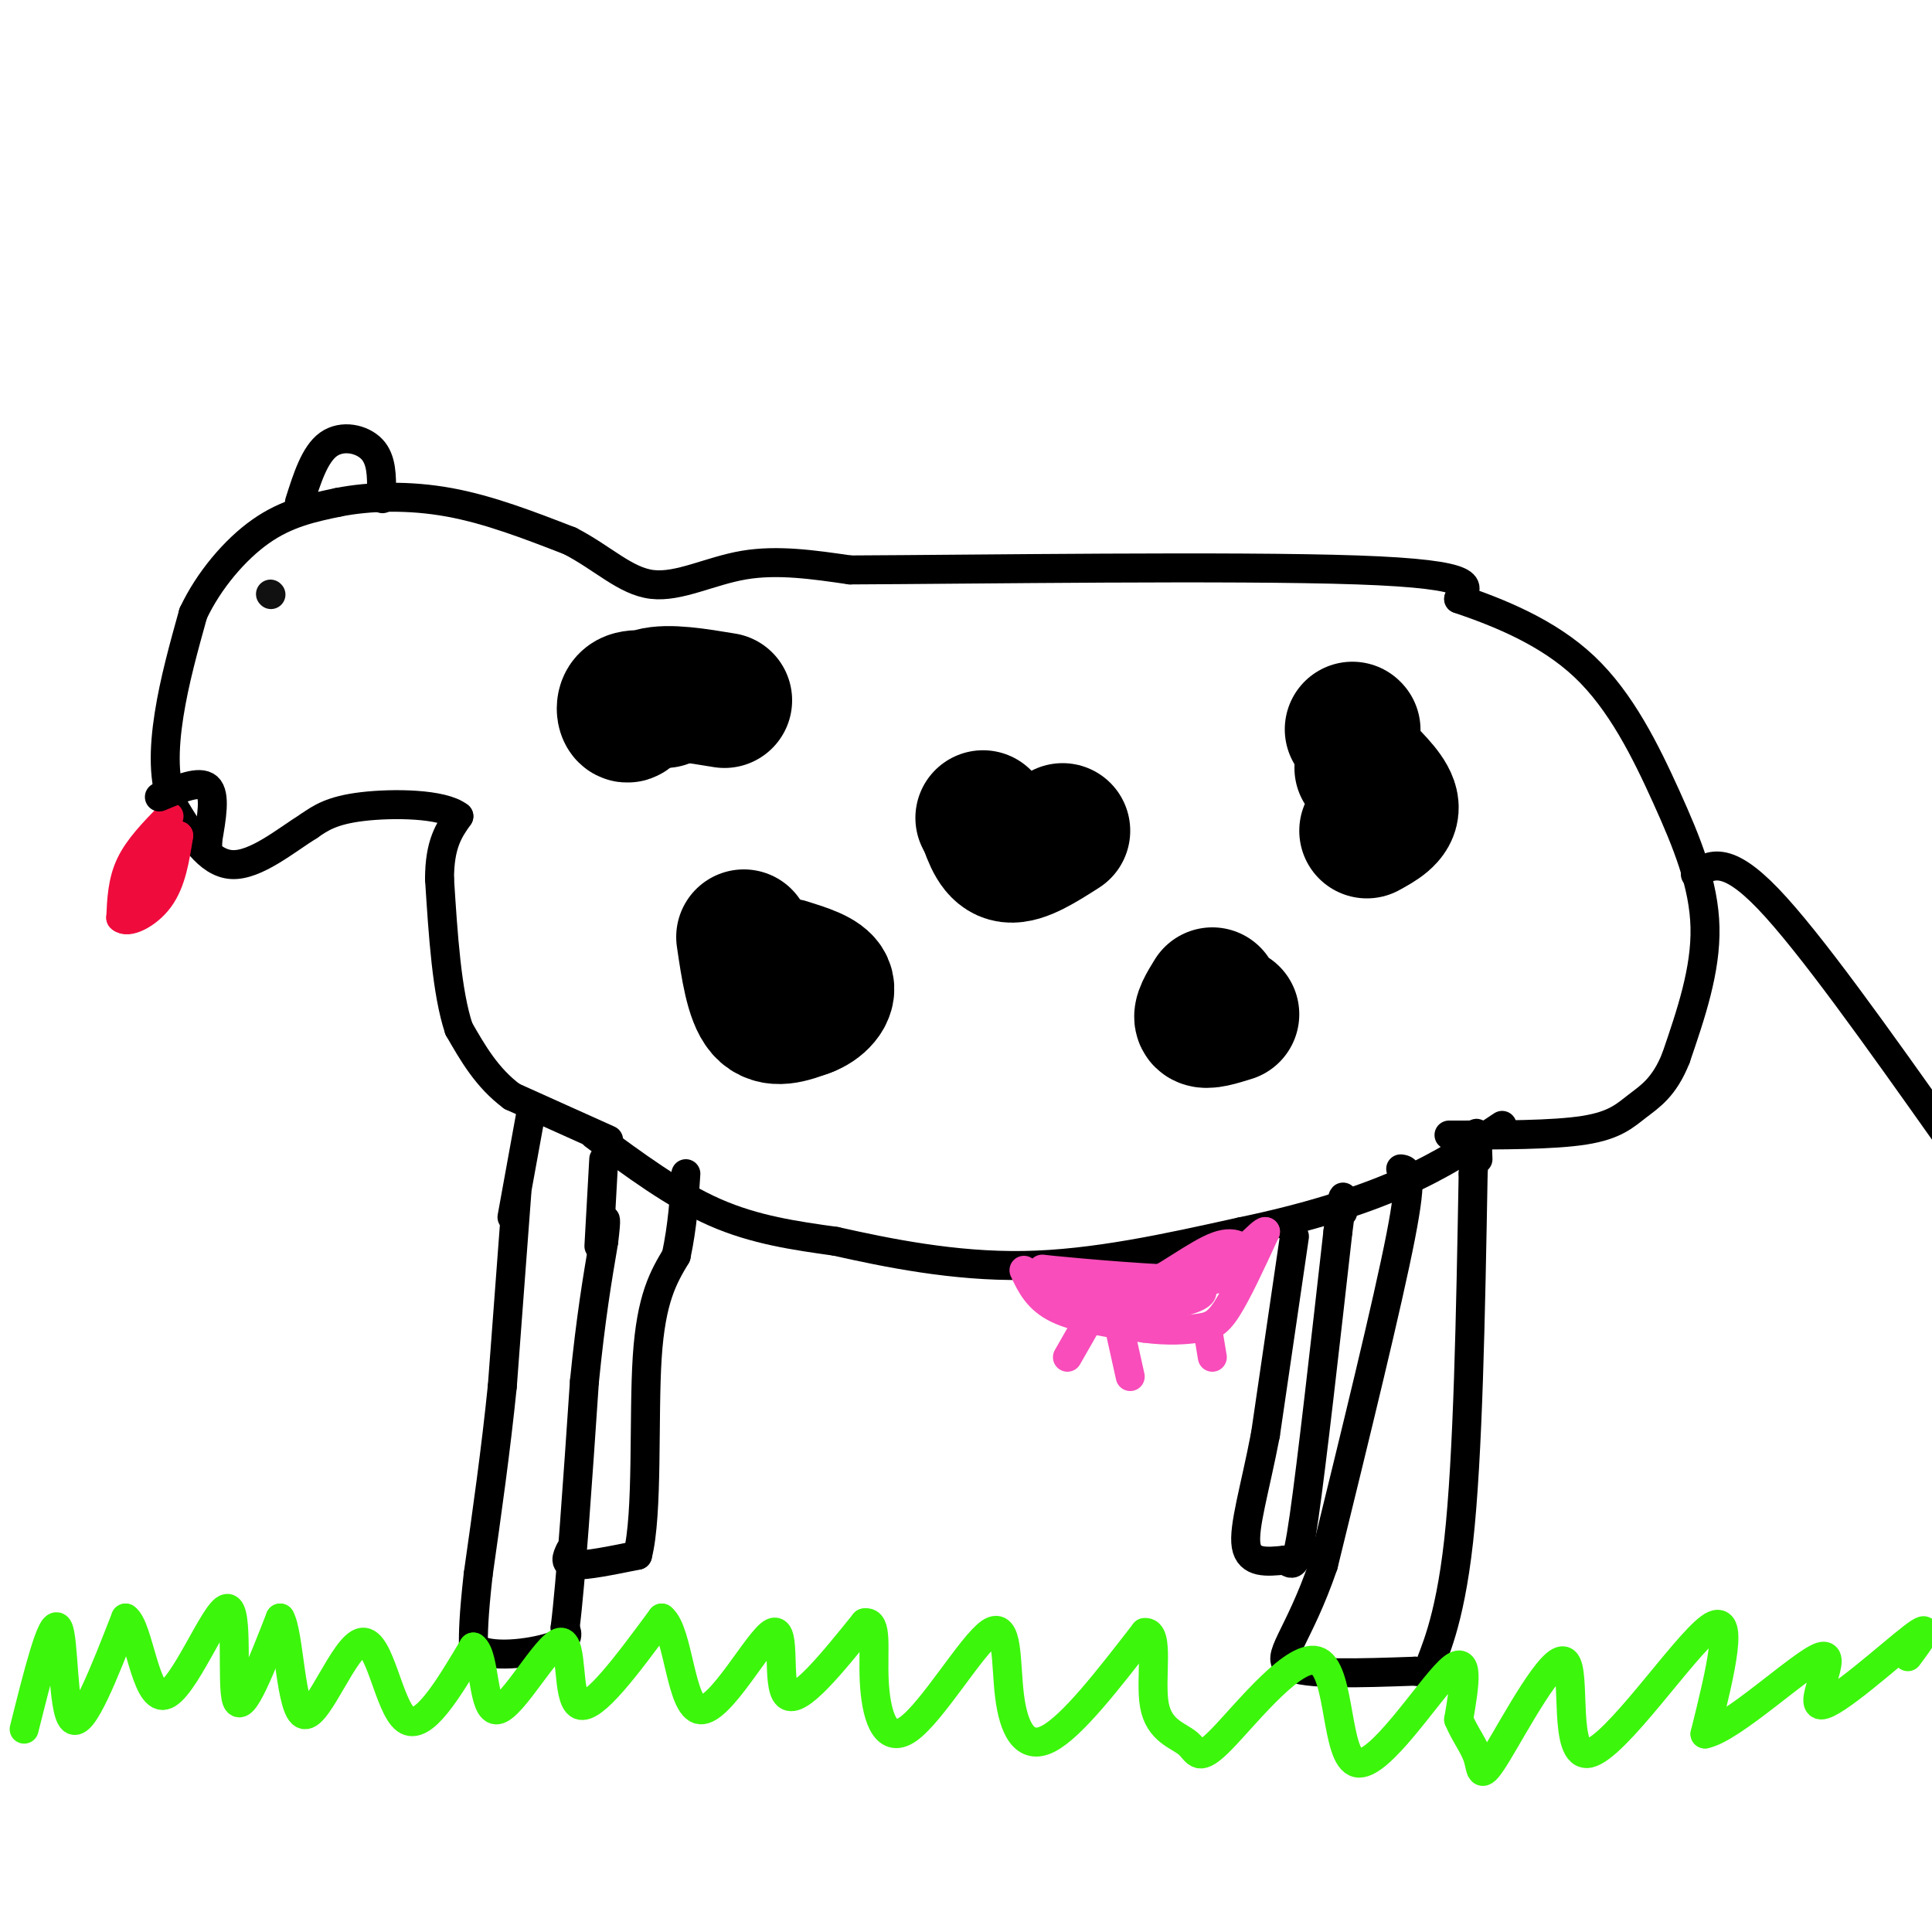 <svg viewBox='0 0 400 400' version='1.1' xmlns='http://www.w3.org/2000/svg' xmlns:xlink='http://www.w3.org/1999/xlink'><g fill='none' stroke='rgb(0,0,0)' stroke-width='6' stroke-linecap='round' stroke-linejoin='round'><path d='M107,247c0.000,0.000 -3.000,40.000 -3,40'/><path d='M104,287c-1.333,13.167 -3.167,26.083 -5,39'/><path d='M99,326c-1.000,9.000 -1.000,12.000 -1,15'/><path d='M98,341c3.267,2.511 11.933,1.289 16,0c4.067,-1.289 3.533,-2.644 3,-4'/><path d='M117,337c1.167,-9.167 2.583,-30.083 4,-51'/><path d='M121,286c1.333,-13.333 2.667,-21.167 4,-29'/><path d='M125,257c0.667,-5.500 0.333,-4.750 0,-4'/><path d='M118,321c-0.667,1.417 -1.333,2.833 1,3c2.333,0.167 7.667,-0.917 13,-2'/><path d='M132,322c2.200,-8.489 1.200,-28.711 2,-41c0.800,-12.289 3.400,-16.644 6,-21'/><path d='M140,260c1.333,-6.333 1.667,-11.667 2,-17'/><path d='M123,235c8.333,6.167 16.667,12.333 25,16c8.333,3.667 16.667,4.833 25,6'/><path d='M173,257c10.556,2.356 24.444,5.244 39,5c14.556,-0.244 29.778,-3.622 45,-7'/><path d='M257,255c13.400,-2.778 24.400,-6.222 33,-10c8.600,-3.778 14.800,-7.889 21,-12'/><path d='M268,256c0.000,0.000 -6.000,41.000 -6,41'/><path d='M262,297c-2.178,11.356 -4.622,19.244 -4,23c0.622,3.756 4.311,3.378 8,3'/><path d='M266,323c1.822,1.089 2.378,2.311 4,-9c1.622,-11.311 4.311,-35.156 7,-59'/><path d='M277,255c1.333,-10.500 1.167,-7.250 1,-4'/><path d='M290,242c1.333,0.167 2.667,0.333 0,14c-2.667,13.667 -9.333,40.833 -16,68'/><path d='M274,324c-5.200,15.200 -10.200,19.200 -7,21c3.200,1.800 14.600,1.400 26,1'/><path d='M293,346c4.381,0.571 2.333,1.500 3,-1c0.667,-2.500 4.048,-8.429 6,-26c1.952,-17.571 2.476,-46.786 3,-76'/><path d='M305,243c0.667,-13.167 0.833,-8.083 1,-3'/><path d='M126,236c0.000,0.000 -20.000,-9.000 -20,-9'/><path d='M106,227c-5.167,-3.833 -8.083,-8.917 -11,-14'/><path d='M95,213c-2.500,-7.500 -3.250,-19.250 -4,-31'/><path d='M91,182c0.000,-7.333 2.000,-10.167 4,-13'/><path d='M95,169c-3.333,-2.644 -13.667,-2.756 -20,-2c-6.333,0.756 -8.667,2.378 -11,4'/><path d='M64,171c-4.733,2.933 -11.067,8.267 -16,8c-4.933,-0.267 -8.467,-6.133 -12,-12'/><path d='M36,167c-2.311,-5.156 -2.089,-12.044 -1,-19c1.089,-6.956 3.044,-13.978 5,-21'/><path d='M40,127c3.178,-6.778 8.622,-13.222 14,-17c5.378,-3.778 10.689,-4.889 16,-6'/><path d='M70,104c6.489,-1.289 14.711,-1.511 23,0c8.289,1.511 16.644,4.756 25,8'/><path d='M118,112c6.845,3.524 11.458,8.333 17,9c5.542,0.667 12.012,-2.810 19,-4c6.988,-1.190 14.494,-0.095 22,1'/><path d='M176,118c25.822,-0.111 79.378,-0.889 105,0c25.622,0.889 23.311,3.444 21,6'/><path d='M302,124c8.254,2.807 18.388,6.825 26,14c7.612,7.175 12.703,17.509 17,27c4.297,9.491 7.799,18.140 8,27c0.201,8.860 -2.900,17.930 -6,27'/><path d='M347,219c-2.417,6.155 -5.458,8.042 -8,10c-2.542,1.958 -4.583,3.988 -11,5c-6.417,1.012 -17.208,1.006 -28,1'/><path d='M351,181c3.167,-2.000 6.333,-4.000 15,5c8.667,9.000 22.833,29.000 37,49'/></g>
<g fill='none' stroke='rgb(248,77,186)' stroke-width='6' stroke-linecap='round' stroke-linejoin='round'><path d='M212,263c1.417,3.000 2.833,6.000 7,8c4.167,2.000 11.083,3.000 18,4'/><path d='M237,275c5.012,0.667 8.542,0.333 11,0c2.458,-0.333 3.845,-0.667 6,-4c2.155,-3.333 5.077,-9.667 8,-16'/><path d='M262,255c-0.622,-0.489 -6.178,6.289 -12,10c-5.822,3.711 -11.911,4.356 -18,5'/><path d='M232,270c-0.333,0.333 7.833,-1.333 16,-3'/><path d='M248,267c2.298,0.214 0.042,2.250 -6,3c-6.042,0.750 -15.869,0.214 -20,-1c-4.131,-1.214 -2.565,-3.107 -1,-5'/><path d='M221,264c-2.536,-1.155 -8.375,-1.542 -3,-1c5.375,0.542 21.964,2.012 30,2c8.036,-0.012 7.518,-1.506 7,-3'/><path d='M255,262c1.909,-0.652 3.182,-0.783 3,-2c-0.182,-1.217 -1.818,-3.520 -6,-2c-4.182,1.520 -10.909,6.863 -16,9c-5.091,2.137 -8.545,1.069 -12,0'/><path d='M225,274c0.000,0.000 -4.000,7.000 -4,7'/><path d='M232,276c0.000,0.000 2.000,9.000 2,9'/><path d='M250,275c0.000,0.000 1.000,6.000 1,6'/></g>
<g fill='none' stroke='rgb(0,0,0)' stroke-width='28' stroke-linecap='round' stroke-linejoin='round'><path d='M280,151c0.000,0.000 0.100,0.100 0.1,0.1'/><path d='M255,210c-2.667,0.833 -5.333,1.667 -6,1c-0.667,-0.667 0.667,-2.833 2,-5'/><path d='M282,159c2.917,2.917 5.833,5.833 6,8c0.167,2.167 -2.417,3.583 -5,5'/><path d='M220,172c-4.167,2.667 -8.333,5.333 -11,5c-2.667,-0.333 -3.833,-3.667 -5,-7'/><path d='M204,170c-0.833,-1.167 -0.417,-0.583 0,0'/><path d='M154,194c0.917,6.250 1.833,12.500 4,15c2.167,2.500 5.583,1.250 9,0'/><path d='M167,209c2.644,-0.933 4.756,-3.267 4,-5c-0.756,-1.733 -4.378,-2.867 -8,-4'/><path d='M150,145c-5.815,-0.964 -11.631,-1.929 -15,-1c-3.369,0.929 -4.292,3.750 -5,4c-0.708,0.250 -1.202,-2.071 0,-3c1.202,-0.929 4.101,-0.464 7,0'/><path d='M137,145c1.167,0.000 0.583,0.000 0,0'/></g>
<g fill='none' stroke='rgb(17,17,17)' stroke-width='6' stroke-linecap='round' stroke-linejoin='round'><path d='M56,123c0.000,0.000 0.100,0.100 0.1,0.1'/></g>
<g fill='none' stroke='rgb(240,11,61)' stroke-width='6' stroke-linecap='round' stroke-linejoin='round'><path d='M35,169c-3.167,3.250 -6.333,6.500 -8,10c-1.667,3.500 -1.833,7.250 -2,11'/><path d='M25,190c1.289,1.400 5.511,-0.600 8,-4c2.489,-3.400 3.244,-8.200 4,-13'/><path d='M37,173c-1.000,-0.167 -5.500,5.917 -10,12'/><path d='M27,185c-1.644,2.622 -0.756,3.178 0,3c0.756,-0.178 1.378,-1.089 2,-2'/></g>
<g fill='none' stroke='rgb(0,0,0)' stroke-width='6' stroke-linecap='round' stroke-linejoin='round'><path d='M33,165c4.167,-1.750 8.333,-3.500 10,-2c1.667,1.500 0.833,6.250 0,11'/><path d='M43,174c0.000,1.833 0.000,0.917 0,0'/></g>
<g fill='none' stroke='rgb(60,246,12)' stroke-width='6' stroke-linecap='round' stroke-linejoin='round'><path d='M5,358c2.867,-11.444 5.733,-22.889 7,-21c1.267,1.889 0.933,17.111 3,19c2.067,1.889 6.533,-9.556 11,-21'/><path d='M26,335c2.729,1.823 4.051,16.880 8,16c3.949,-0.880 10.525,-17.699 13,-18c2.475,-0.301 0.850,15.914 2,19c1.150,3.086 5.075,-6.957 9,-17'/><path d='M58,335c1.896,3.112 2.137,19.391 5,20c2.863,0.609 8.348,-14.451 12,-15c3.652,-0.549 5.472,13.415 9,16c3.528,2.585 8.764,-6.207 14,-15'/><path d='M98,341c2.520,1.737 1.820,13.579 5,13c3.180,-0.579 10.241,-13.579 13,-14c2.759,-0.421 1.217,11.737 4,13c2.783,1.263 9.892,-8.368 17,-18'/><path d='M137,335c3.530,2.743 3.853,18.601 8,19c4.147,0.399 12.116,-14.662 15,-16c2.884,-1.338 0.681,11.046 3,13c2.319,1.954 9.159,-6.523 16,-15'/><path d='M179,336c2.767,-0.576 1.684,5.484 2,12c0.316,6.516 2.029,13.486 7,10c4.971,-3.486 13.198,-17.429 17,-20c3.802,-2.571 3.177,6.231 4,13c0.823,6.769 3.092,11.505 8,9c4.908,-2.505 12.454,-12.253 20,-22'/><path d='M237,338c3.152,-0.407 1.034,9.575 2,15c0.966,5.425 5.018,6.292 7,8c1.982,1.708 1.896,4.256 7,-1c5.104,-5.256 15.399,-18.316 20,-16c4.601,2.316 3.508,20.008 8,21c4.492,0.992 14.569,-14.717 19,-19c4.431,-4.283 3.215,2.858 2,10'/><path d='M302,356c1.207,2.993 3.226,5.476 4,8c0.774,2.524 0.304,5.088 4,-1c3.696,-6.088 11.558,-20.828 14,-19c2.442,1.828 -0.535,20.223 5,19c5.535,-1.223 19.581,-22.064 25,-26c5.419,-3.936 2.209,9.032 -1,22'/><path d='M353,359c5.587,-1.062 20.054,-14.718 24,-16c3.946,-1.282 -2.630,9.809 0,10c2.630,0.191 14.466,-10.517 19,-14c4.534,-3.483 1.767,0.258 -1,4'/></g>
<g fill='none' stroke='rgb(0,0,0)' stroke-width='6' stroke-linecap='round' stroke-linejoin='round'><path d='M62,104c1.578,-4.978 3.156,-9.956 6,-12c2.844,-2.044 6.956,-1.156 9,1c2.044,2.156 2.022,5.578 2,9'/><path d='M79,102c0.333,1.667 0.167,1.333 0,1'/><path d='M106,252c0.000,0.000 4.000,-22.000 4,-22'/><path d='M124,258c0.000,0.000 1.000,-18.000 1,-18'/></g>
</svg>